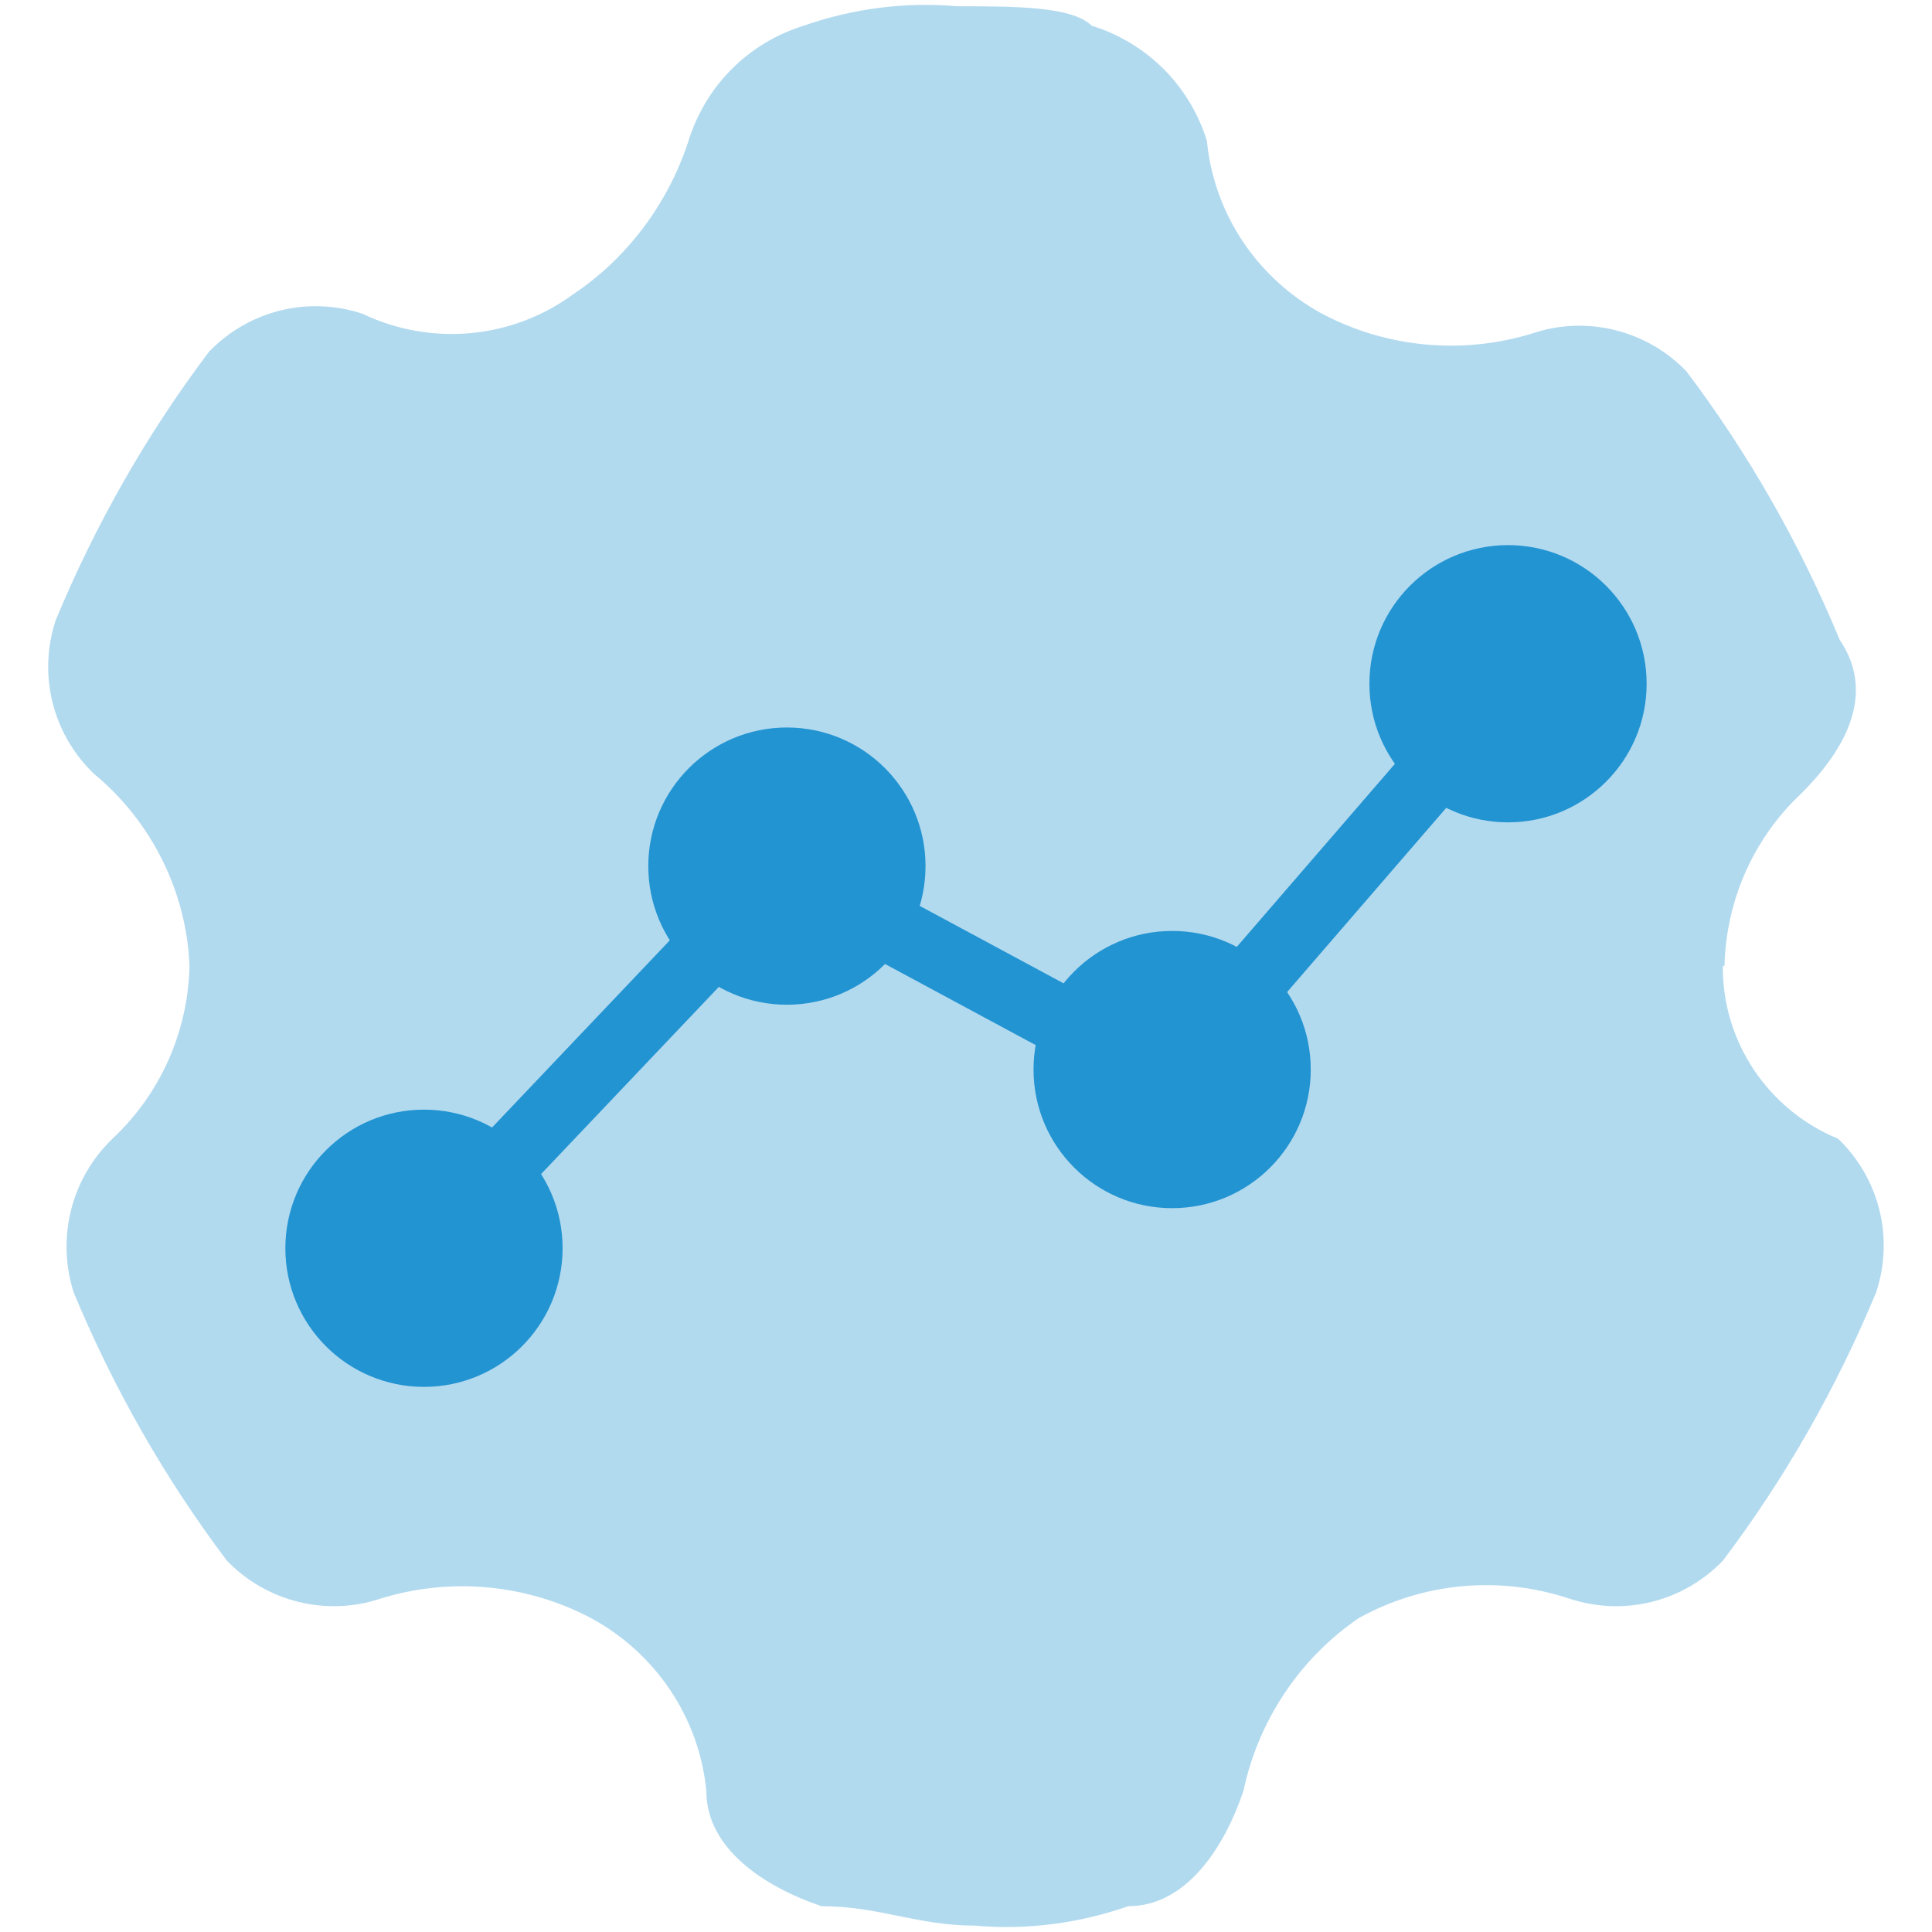 <svg xmlns="http://www.w3.org/2000/svg" id="Layer_1" data-name="Layer 1" version="1.1" viewBox="0 0 200 200"><defs><style> .cls-1 { isolation: isolate; opacity: .35; } .cls-1, .cls-2 { fill: #2394d2; stroke-width: 0px; } .cls-3 { fill: none; stroke: #2394d2; stroke-miterlimit: 10; stroke-width: 7px; } </style></defs><path class="cls-1" d="M178.52,100c.16-6.77,2.98-13.21,7.98-17.89,3.95-3.95,7.98-9.91,3.95-15.87-4.11-9.91-9.43-19.26-15.87-27.8-4.11-4.27-10.31-5.8-15.87-3.95-7.25,2.26-15.15,1.53-21.84-2.01-6.69-3.63-11.2-10.31-11.93-17.89-1.77-5.72-6.2-10.15-11.93-11.93-2.01-2.01-7.98-2.01-13.94-2.01-5.4-.48-10.8.24-15.87,2.01-5.72,1.77-10.15,6.2-11.93,11.93-2.1,6.45-6.29,12.09-11.93,15.87-6.37,4.67-14.75,5.4-21.84,2.01-5.64-1.85-11.76-.32-15.87,3.95-6.45,8.54-11.76,17.89-15.87,27.8-1.85,5.64-.32,11.76,3.95,15.87,5.96,4.92,9.59,12.17,9.91,19.9-.16,6.77-2.98,13.21-7.98,17.89-4.27,4.11-5.8,10.23-4.03,15.87,4.11,9.91,9.43,19.26,15.87,27.8,4.11,4.27,10.31,5.8,15.87,3.95,7.25-2.26,15.15-1.53,21.84,2.01,6.69,3.63,11.2,10.31,11.93,17.89,0,5.96,5.96,9.91,11.93,11.93,5.96,0,9.91,2.01,15.87,2.01,5.4.48,10.8-.24,15.87-2.01,5.96,0,9.91-5.96,11.93-11.93,1.53-7.25,5.8-13.7,11.93-17.89,6.69-3.71,14.58-4.43,21.84-2.01,5.64,1.85,11.76.32,15.87-3.95,6.45-8.54,11.76-17.89,15.87-27.8,1.85-5.64.32-11.76-3.95-15.87-7.25-2.98-12.01-10.07-11.93-17.89h.17Z"/><g><line class="cls-3" x1="43.89" y1="129.22" x2="81.46" y2="89.66"/><line class="cls-3" x1="120.4" y1="112.21" x2="156.11" y2="70.87"/><line class="cls-3" x1="77.95" y1="88.46" x2="123.83" y2="113.16"/><circle class="cls-2" cx="43.89" cy="129.22" r="14.35"/><circle class="cls-2" cx="81.46" cy="89.66" r="14.35"/><circle class="cls-2" cx="156.11" cy="70.78" r="14.35"/><circle class="cls-2" cx="121.34" cy="110.72" r="14.35"/></g></svg>
